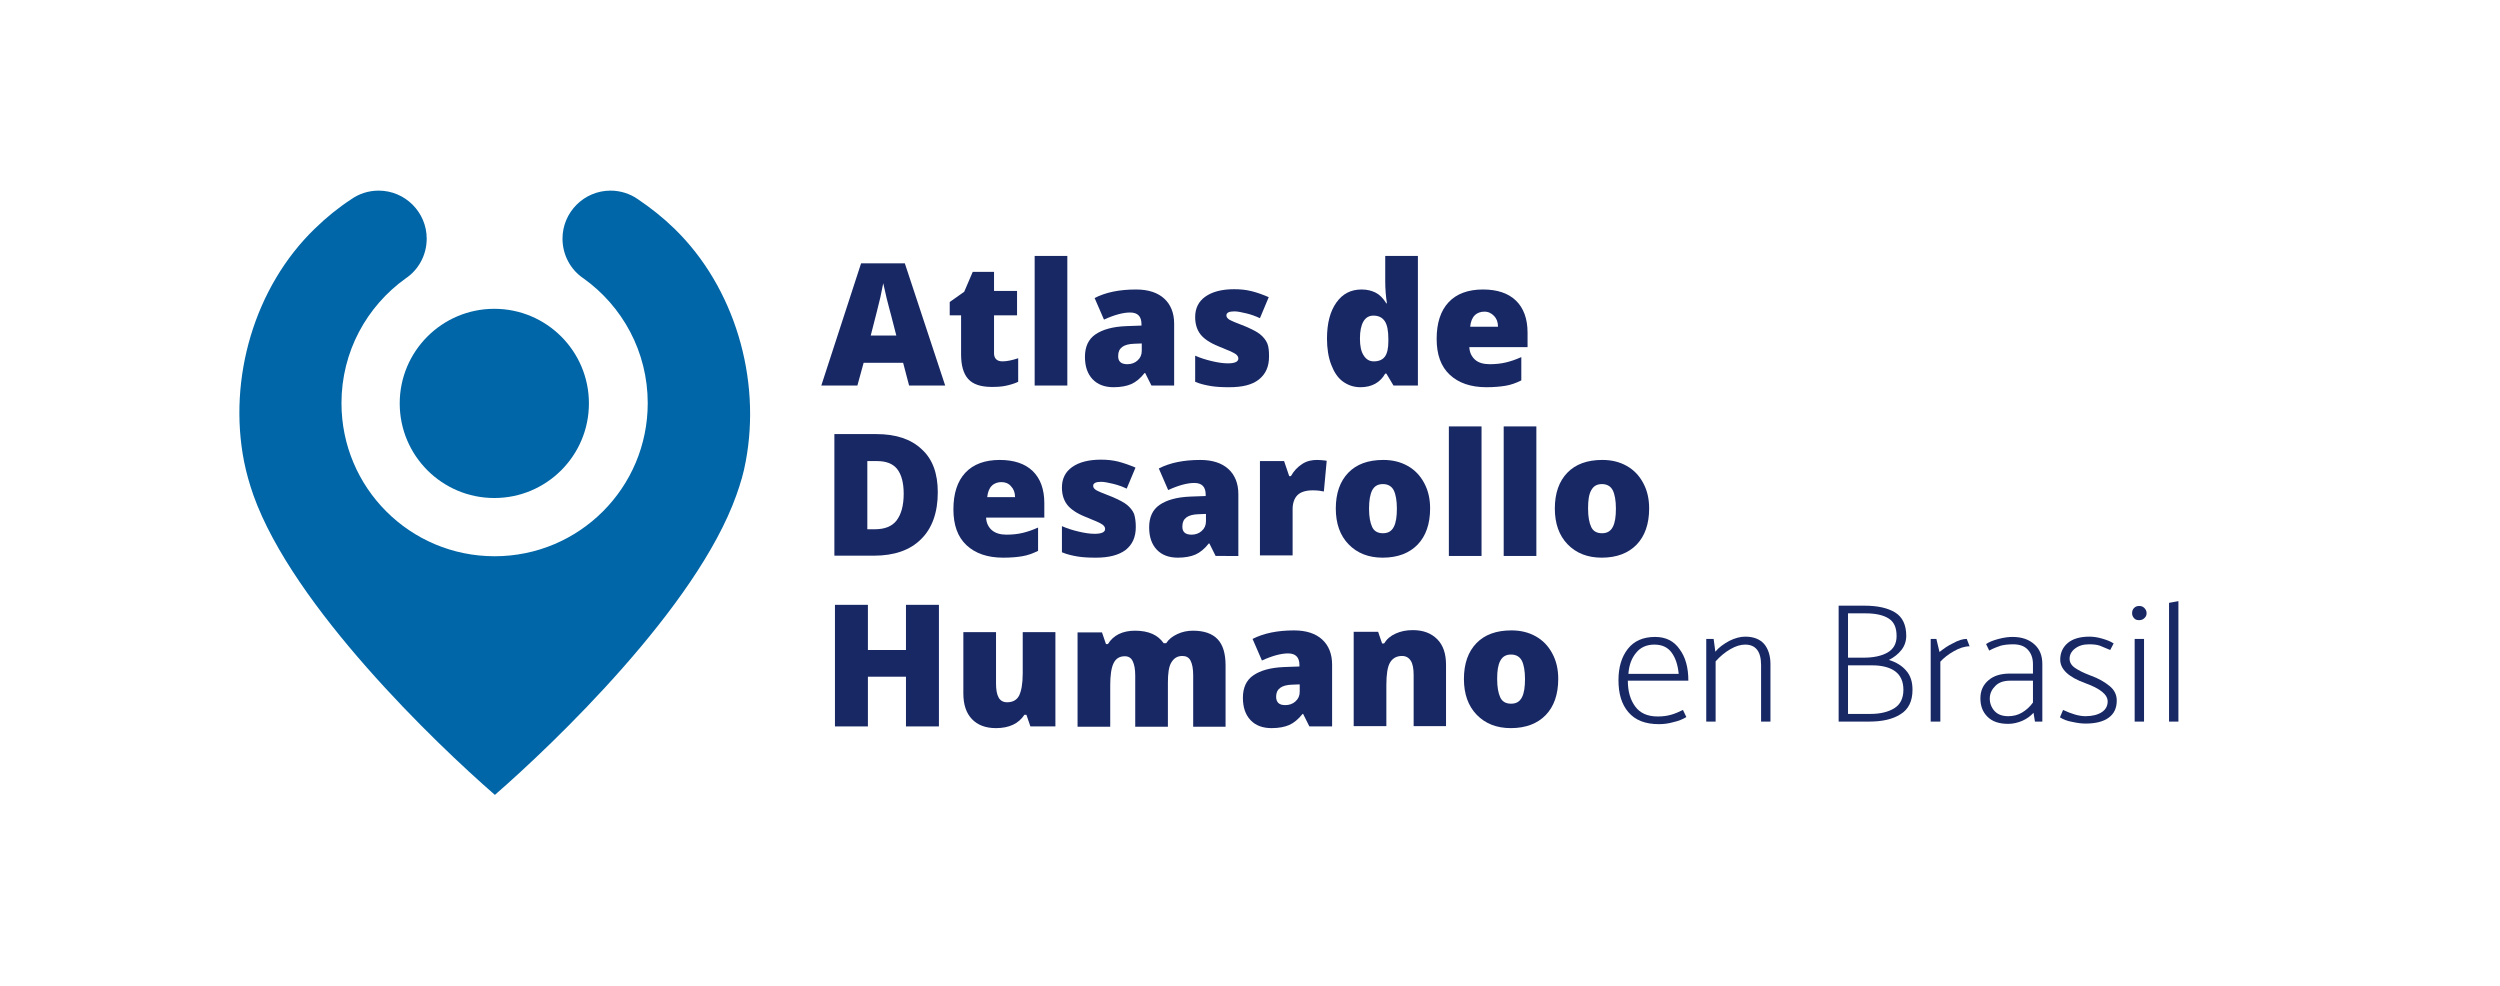 <?xml version="1.0" encoding="utf-8"?>
<!-- Generator: Adobe Illustrator 23.0.4, SVG Export Plug-In . SVG Version: 6.00 Build 0)  -->
<svg version="1.1" id="Camada_1" xmlns="http://www.w3.org/2000/svg" xmlns:xlink="http://www.w3.org/1999/xlink" x="0px" y="0px"
	 viewBox="0 0 880 347" style="enable-background:new 0 0 880 347;" xml:space="preserve">
<style type="text/css">
	.st0{fill:#0066A7;}
	.st1{enable-background:new    ;}
	.st2{fill:#182865;}
</style>
<g>
	<g id="XMLID_5_">
		<g>
			<circle class="st0" cx="174" cy="142" r="33.3"/>
			<path class="st0" d="M237.4,80.5c-4-3.9-8.3-7.3-12.9-10.4c-2.7-1.9-6.1-3-9.6-3c-9.3,0-16.9,7.6-16.9,16.9c0,5.8,2.9,11,7.4,14
				c13.7,9.8,22.6,25.8,22.6,43.9c0,29.8-24.1,53.9-53.9,53.9s-53.9-24.1-53.9-53.9c0-18.1,8.9-34.1,22.6-43.9c4.5-3,7.4-8.2,7.4-14
				c0-9.3-7.6-16.9-16.9-16.9c-3.6,0-6.9,1.1-9.6,3c-4.6,3-8.9,6.5-12.9,10.4c-21.2,20.5-30.6,52.7-24.9,81.9
				c0.8,4,1.9,7.9,3.3,11.9c14,39.3,64.2,87.4,85,105.5c20.8-18.1,71-66.1,85-105.5c1.4-3.9,2.6-7.9,3.3-11.9
				C268,133.3,258.6,101.1,237.4,80.5z"/>
		</g>
	</g>
</g>
<g class="st1">
	<path class="st2" d="M320,135.7l-2.1-8H304l-2.2,8h-12.7l14-43h15.4l14.2,43H320z M315.5,118.1l-1.8-7c-0.4-1.6-1-3.6-1.6-6.1
		s-1-4.3-1.2-5.3c-0.2,1-0.5,2.6-1,4.9c-0.5,2.3-1.7,6.8-3.4,13.5H315.5z"/>
	<path class="st2" d="M352.9,127.2c1.5,0,3.4-0.4,5.5-1.1v8.3c-1.5,0.7-3,1.1-4.4,1.4c-1.4,0.3-3,0.4-4.9,0.4
		c-3.8,0-6.6-0.9-8.3-2.8s-2.5-4.8-2.5-8.7v-13.7h-4v-4.7l5.1-3.6l3-7h7.5v6.7h8.1v8.6h-8.1V124
		C349.8,126.1,350.8,127.2,352.9,127.2z"/>
	<path class="st2" d="M375.7,135.7h-11.5V90.1h11.5V135.7z"/>
	<path class="st2" d="M405.3,135.7l-2.2-4.4h-0.2c-1.5,1.9-3.1,3.2-4.7,3.9c-1.6,0.7-3.7,1.1-6.2,1.1c-3.1,0-5.6-0.9-7.4-2.8
		c-1.8-1.9-2.7-4.5-2.7-7.9c0-3.5,1.2-6.2,3.7-7.9s6-2.7,10.7-2.9l5.5-0.2v-0.5c0-2.7-1.3-4.1-4-4.1c-2.4,0-5.5,0.8-9.2,2.5
		l-3.3-7.6c3.9-2,8.7-3,14.6-3c4.3,0,7.6,1.1,9.9,3.2c2.3,2.1,3.5,5.1,3.5,8.8v21.8H405.3z M396.8,128.2c1.4,0,2.6-0.4,3.6-1.3
		c1-0.9,1.5-2,1.5-3.4v-2.6l-2.6,0.1c-3.8,0.1-5.7,1.5-5.7,4.2C393.5,127.2,394.6,128.2,396.8,128.2z"/>
	<path class="st2" d="M446.7,125.5c0,3.6-1.2,6.2-3.6,8.1s-5.9,2.7-10.4,2.7c-2.5,0-4.6-0.1-6.4-0.4s-3.7-0.7-5.6-1.5v-9.2
		c1.8,0.8,3.7,1.4,5.8,1.9c2.1,0.5,4,0.8,5.7,0.8c2.5,0,3.7-0.6,3.7-1.7c0-0.6-0.3-1.1-1-1.6c-0.7-0.5-2.7-1.4-6-2.7
		c-3-1.2-5.2-2.7-6.4-4.3c-1.2-1.6-1.8-3.6-1.8-6c0-3.1,1.2-5.5,3.6-7.2c2.4-1.7,5.8-2.6,10.1-2.6c2.2,0,4.2,0.2,6.2,0.7
		s3.9,1.2,6,2.1l-3.1,7.4c-1.5-0.7-3.1-1.3-4.8-1.7s-3.1-0.7-4.2-0.7c-1.9,0-2.8,0.5-2.8,1.4c0,0.6,0.3,1,1,1.5
		c0.7,0.4,2.5,1.2,5.7,2.4c2.3,1,4.1,1.9,5.2,2.8s2,2,2.5,3.2S446.7,123.7,446.7,125.5z"/>
	<path class="st2" d="M478.9,136.3c-2.4,0-4.4-0.7-6.2-2s-3.1-3.3-4.1-5.9s-1.5-5.7-1.5-9.2c0-5.4,1.1-9.6,3.3-12.7s5.1-4.6,8.9-4.6
		c1.9,0,3.5,0.4,4.9,1.1s2.7,2,3.8,3.8h0.2c-0.4-2.6-0.6-5.2-0.6-7.8v-8.9h11.5v45.6h-8.6l-2.5-4.2h-0.4
		C485.8,134.7,482.8,136.3,478.9,136.3z M483.6,127.2c1.8,0,3.1-0.6,3.9-1.7s1.2-2.9,1.2-5.3v-0.9c0-2.9-0.4-5-1.3-6.3
		s-2.2-1.9-4-1.9c-1.5,0-2.7,0.7-3.5,2.1s-1.2,3.4-1.2,6c0,2.6,0.4,4.5,1.3,5.9S482,127.2,483.6,127.2z"/>
	<path class="st2" d="M523.2,136.3c-5.5,0-9.8-1.5-12.9-4.4s-4.6-7.1-4.6-12.6c0-5.6,1.4-9.9,4.2-12.9s6.9-4.5,12.1-4.5
		c5,0,8.9,1.3,11.6,3.9s4.1,6.4,4.1,11.3v5.1h-20.5c0.1,1.9,0.8,3.3,2,4.4s3,1.6,5.2,1.6c2,0,3.9-0.2,5.6-0.6s3.5-1,5.5-1.9v8.2
		c-1.8,0.9-3.7,1.6-5.6,1.9S525.9,136.3,523.2,136.3z M522.5,109.7c-1.3,0-2.5,0.4-3.4,1.3s-1.4,2.2-1.6,4h9.8
		c0-1.6-0.5-2.9-1.4-3.8S524,109.7,522.5,109.7z"/>
</g>
<g class="st1">
	<path class="st2" d="M330.1,173.3c0,7.1-2,12.7-5.9,16.5c-3.9,3.9-9.5,5.8-16.6,5.8h-13.9v-42.8h14.8c6.9,0,12.2,1.8,15.9,5.3
		C328.3,161.6,330.1,166.7,330.1,173.3z M318.1,173.8c0-3.9-0.8-6.8-2.3-8.7s-3.9-2.8-7.1-2.8h-3.4v24h2.6c3.5,0,6.1-1,7.7-3.1
		S318.1,178,318.1,173.8z"/>
	<path class="st2" d="M353.1,196.3c-5.5,0-9.8-1.5-12.9-4.4c-3.1-2.9-4.6-7.1-4.6-12.6c0-5.6,1.4-9.9,4.2-12.9
		c2.8-3,6.9-4.5,12.1-4.5c5,0,8.9,1.3,11.6,3.9s4.1,6.4,4.1,11.3v5.1h-20.5c0.1,1.9,0.8,3.3,2,4.4c1.3,1.1,3,1.6,5.2,1.6
		c2,0,3.9-0.2,5.6-0.6c1.7-0.4,3.5-1,5.5-1.9v8.2c-1.8,0.9-3.7,1.6-5.6,1.9C358.1,196.1,355.8,196.3,353.1,196.3z M352.5,169.7
		c-1.3,0-2.5,0.4-3.4,1.3s-1.4,2.2-1.6,4h9.8c0-1.6-0.5-2.9-1.4-3.8C355.1,170.2,353.9,169.7,352.5,169.7z"/>
	<path class="st2" d="M399.8,185.5c0,3.6-1.2,6.2-3.6,8.1c-2.4,1.8-5.9,2.7-10.4,2.7c-2.5,0-4.6-0.1-6.4-0.4s-3.7-0.7-5.6-1.5v-9.2
		c1.8,0.8,3.7,1.4,5.8,1.9c2.1,0.5,4,0.8,5.7,0.8c2.5,0,3.7-0.6,3.7-1.7c0-0.6-0.3-1.1-1-1.6c-0.7-0.5-2.7-1.4-6-2.7
		c-3-1.2-5.2-2.7-6.4-4.3c-1.2-1.6-1.8-3.6-1.8-6c0-3.1,1.2-5.5,3.6-7.2c2.4-1.7,5.8-2.6,10.1-2.6c2.2,0,4.2,0.2,6.2,0.7
		c1.9,0.5,3.9,1.2,6,2.1l-3.1,7.4c-1.5-0.7-3.1-1.3-4.8-1.7s-3.1-0.7-4.2-0.7c-1.9,0-2.8,0.5-2.8,1.4c0,0.6,0.3,1,1,1.5
		c0.7,0.4,2.5,1.2,5.7,2.4c2.3,1,4.1,1.9,5.2,2.8s2,2,2.5,3.2C399.6,182.2,399.8,183.7,399.8,185.5z"/>
	<path class="st2" d="M427.9,195.7l-2.2-4.4h-0.2c-1.5,1.9-3.1,3.2-4.7,3.9c-1.6,0.7-3.7,1.1-6.2,1.1c-3.1,0-5.6-0.9-7.4-2.8
		c-1.8-1.9-2.7-4.5-2.7-7.9c0-3.5,1.2-6.2,3.7-7.9s6-2.7,10.7-2.9l5.5-0.2v-0.5c0-2.7-1.3-4.1-4-4.1c-2.4,0-5.5,0.8-9.2,2.5
		l-3.3-7.6c3.9-2,8.7-3,14.6-3c4.3,0,7.6,1.1,9.9,3.2c2.3,2.1,3.5,5.1,3.5,8.8v21.8H427.9z M419.4,188.2c1.4,0,2.6-0.4,3.6-1.3
		c1-0.9,1.5-2,1.5-3.4v-2.6l-2.6,0.1c-3.8,0.1-5.7,1.5-5.7,4.2C416.1,187.2,417.2,188.2,419.4,188.2z"/>
	<path class="st2" d="M463.6,161.9c1,0,1.9,0.1,2.8,0.2l0.6,0.1l-1,10.8c-0.9-0.2-2.2-0.4-3.9-0.4c-2.5,0-4.3,0.6-5.4,1.7
		c-1.1,1.1-1.7,2.8-1.7,4.9v16.3h-11.5v-33.2h8.5l1.8,5.3h0.6c1-1.8,2.3-3.2,4-4.3S461.9,161.9,463.6,161.9z"/>
	<path class="st2" d="M503.4,179c0,5.4-1.5,9.7-4.4,12.7s-7,4.6-12.3,4.6c-5,0-9-1.6-12-4.7s-4.5-7.3-4.5-12.6
		c0-5.4,1.5-9.6,4.4-12.6s7-4.5,12.3-4.5c3.3,0,6.1,0.7,8.6,2.1s4.4,3.4,5.8,6S503.4,175.5,503.4,179z M481.9,179
		c0,2.9,0.4,5,1.1,6.5s2,2.2,3.8,2.2c1.8,0,3-0.7,3.8-2.2s1.1-3.7,1.1-6.5c0-2.8-0.4-5-1.1-6.4c-0.7-1.4-2-2.2-3.8-2.2
		c-1.8,0-3,0.7-3.8,2.2C482.3,174,481.9,176.1,481.9,179z"/>
	<path class="st2" d="M521.4,195.7H510v-45.6h11.5V195.7z"/>
	<path class="st2" d="M540.8,195.7h-11.5v-45.6h11.5V195.7z"/>
	<path class="st2" d="M580.5,179c0,5.4-1.5,9.7-4.4,12.7s-7,4.6-12.3,4.6c-5,0-9-1.6-12-4.7s-4.5-7.3-4.5-12.6
		c0-5.4,1.5-9.6,4.4-12.6s7-4.5,12.3-4.5c3.3,0,6.1,0.7,8.6,2.1s4.4,3.4,5.8,6S580.5,175.5,580.5,179z M559,179c0,2.9,0.4,5,1.1,6.5
		s2,2.2,3.8,2.2c1.8,0,3-0.7,3.8-2.2s1.1-3.7,1.1-6.5c0-2.8-0.4-5-1.1-6.4c-0.7-1.4-2-2.2-3.8-2.2c-1.8,0-3,0.7-3.8,2.2
		C559.3,174,559,176.1,559,179z"/>
</g>
<g class="st1">
	<path class="st2" d="M330.5,255.7h-11.6v-17.5h-13.4v17.5h-11.6v-42.8h11.6v15.9h13.4v-15.9h11.6V255.7z"/>
	<path class="st2" d="M362.7,255.7l-1.4-4.1h-0.7c-1,1.5-2.3,2.7-4,3.5c-1.7,0.8-3.7,1.2-6,1.2c-3.7,0-6.5-1.1-8.5-3.2
		c-2-2.1-3-5.1-3-9v-21.6h11.5v18.1c0,2.2,0.3,3.8,0.9,4.9s1.6,1.7,3,1.7c2,0,3.4-0.8,4.2-2.3c0.8-1.6,1.3-4.2,1.3-7.9v-14.5h11.5
		v33.2H362.7z"/>
	<path class="st2" d="M420,255.7v-18c0-2.2-0.3-3.9-0.9-5.1s-1.6-1.7-2.9-1.7c-1.8,0-3,0.8-3.9,2.3s-1.2,3.9-1.2,7.1v15.5h-11.5v-18
		c0-2.2-0.3-3.9-0.9-5.1s-1.5-1.7-2.8-1.7c-1.8,0-3.1,0.8-3.9,2.4s-1.2,4.2-1.2,7.9v14.5h-11.5v-33.2h8.6l1.4,4.1h0.7
		c0.9-1.5,2.2-2.7,3.8-3.5s3.6-1.2,5.7-1.2c4.8,0,8.1,1.5,10.1,4.4h0.9c0.9-1.4,2.2-2.4,3.9-3.2s3.5-1.2,5.5-1.2c3.9,0,6.8,1,8.7,3
		s2.8,5.1,2.8,9.2v21.6H420z"/>
	<path class="st2" d="M460.9,255.7l-2.2-4.4h-0.2c-1.5,1.9-3.1,3.2-4.7,3.9s-3.7,1.1-6.2,1.1c-3.1,0-5.6-0.9-7.4-2.8
		c-1.8-1.9-2.7-4.5-2.7-7.9c0-3.5,1.2-6.2,3.7-7.9s6-2.7,10.7-2.9l5.5-0.2v-0.5c0-2.7-1.3-4.1-4-4.1c-2.4,0-5.5,0.8-9.2,2.5
		l-3.3-7.6c3.9-2,8.8-3,14.6-3c4.3,0,7.6,1.1,9.9,3.2s3.5,5.1,3.5,8.8v21.8H460.9z M452.4,248.2c1.4,0,2.6-0.4,3.6-1.3
		s1.5-2,1.5-3.4v-2.6l-2.6,0.1c-3.8,0.1-5.7,1.5-5.7,4.2C449.2,247.2,450.2,248.2,452.4,248.2z"/>
	<path class="st2" d="M497.6,255.7v-18.1c0-2.2-0.3-3.9-1-5s-1.7-1.7-3.1-1.7c-1.9,0-3.3,0.8-4.2,2.3s-1.3,4.2-1.3,7.9v14.5h-11.5
		v-33.2h8.6l1.4,4.1h0.7c1-1.6,2.3-2.7,4.1-3.5s3.7-1.2,6-1.2c3.7,0,6.5,1.1,8.6,3.2s3.1,5.1,3.1,9v21.6H497.6z"/>
	<path class="st2" d="M548.5,239c0,5.4-1.5,9.7-4.4,12.7s-7,4.6-12.3,4.6c-5,0-9-1.6-12-4.7s-4.5-7.3-4.5-12.6
		c0-5.4,1.5-9.6,4.4-12.6s7-4.5,12.3-4.5c3.3,0,6.1,0.7,8.6,2.1s4.4,3.4,5.8,6S548.5,235.5,548.5,239z M527,239c0,2.9,0.4,5,1.1,6.5
		s2,2.2,3.8,2.2c1.8,0,3-0.7,3.8-2.2s1.1-3.7,1.1-6.5c0-2.8-0.4-5-1.1-6.4s-2-2.2-3.8-2.2c-1.8,0-3,0.7-3.8,2.2S527,236.1,527,239z"
		/>
</g>
<g class="st1">
	<path class="st2" d="M594.3,239.6H573c0,3.8,0.9,6.8,2.6,9.1c1.7,2.3,4.3,3.5,7.9,3.5c1.8,0,3.3-0.2,4.7-0.6s2.8-1,4.2-1.7l1.2,2.5
		c-1.3,0.8-2.8,1.4-4.6,1.8c-1.7,0.5-3.4,0.7-5.1,0.7c-4.8,0-8.3-1.4-10.7-4.2c-2.4-2.8-3.5-6.5-3.5-11.3c0-4.5,1.1-8.2,3.3-11
		c2.2-2.8,5.4-4.2,9.6-4.2c3.7,0,6.6,1.4,8.6,4.3C593.3,231.3,594.3,235,594.3,239.6z M573.2,237.2h17.7c-0.3-3.1-1.1-5.6-2.5-7.5
		c-1.4-1.9-3.4-2.8-6.1-2.8c-2.7,0-4.9,1-6.4,2.9C574.3,231.7,573.4,234.2,573.2,237.2z"/>
	<path class="st2" d="M603.9,254h-3.3v-29.1h2.6l0.6,4.5c1.2-1.5,2.9-2.7,4.9-3.8c2-1,3.9-1.5,5.6-1.5c3,0,5.2,0.9,6.7,2.6
		c1.4,1.7,2.2,4.1,2.2,7V254h-3.3v-19.9c0-4.8-1.9-7.2-5.6-7.2c-1.6,0-3.3,0.5-5.2,1.6c-1.9,1.1-3.6,2.5-5.2,4.3V254z"/>
	<path class="st2" d="M657.9,254h-10.7v-40.8h9.1c4.6,0,8.2,0.8,10.8,2.4s3.9,4.4,3.9,8.2c0,1.9-0.6,3.6-1.7,5s-2.6,2.6-4.4,3.5
		c2.6,0.8,4.7,2.1,6.1,3.8c1.5,1.7,2.2,3.9,2.2,6.7c0,4-1.4,6.9-4.2,8.6C666.2,253.2,662.5,254,657.9,254z M656.7,215.9h-6.2v15.6
		h5.5c3.5,0,6.3-0.6,8.4-1.8c2.1-1.2,3.2-3.1,3.2-5.8c0-3-0.9-5-2.8-6.2C662.9,216.5,660.2,215.9,656.7,215.9z M659,234.2h-8.5v17.1
		h7.9c3.5,0,6.3-0.7,8.4-2c2.1-1.3,3.2-3.5,3.2-6.5c0-2.9-1-5.1-2.9-6.5S662.4,234.2,659,234.2z"/>
	<path class="st2" d="M682.9,254h-3.3v-29.1h2l1.1,4.6c1.4-1.1,2.9-2.2,4.8-3.1c1.8-1,3.4-1.5,4.8-1.5l1,2.6c-1.7,0-3.6,0.6-5.5,1.7
		c-2,1.1-3.6,2.4-4.8,3.7V254z"/>
	<path class="st2" d="M700.2,229l-1.1-2.3c1-0.7,2.5-1.3,4.4-1.8c1.9-0.5,3.5-0.7,4.9-0.7c3.3,0,5.8,0.9,7.7,2.6s2.8,4,2.8,6.9V254
		h-2.6l-0.5-3.1c-1,1.1-2.3,2.1-3.9,2.8c-1.6,0.7-3.3,1.1-5,1.1c-3.2,0-5.6-0.8-7.3-2.5c-1.7-1.7-2.5-3.8-2.5-6.5
		c0-2.7,1-4.8,2.9-6.4s4.4-2.3,7.5-2.3h8.1v-3.3c0-2.1-0.6-3.8-1.8-5.1c-1.2-1.3-2.9-1.9-5.2-1.9c-1.8,0-3.3,0.2-4.4,0.5
		C703,227.7,701.7,228.2,700.2,229z M700.4,245.9c0,1.7,0.6,3.2,1.7,4.4c1.1,1.2,2.7,1.8,4.8,1.8c1.8,0,3.4-0.4,4.9-1.3
		c1.5-0.9,2.7-2,3.8-3.5v-7.7h-8c-2.3,0-4,0.6-5.2,1.8S700.4,244,700.4,245.9z"/>
	<path class="st2" d="M725.1,252.5l1.1-2.6c3,1.4,5.6,2.2,7.9,2.2c2.4,0,4.3-0.5,5.7-1.4c1.4-0.9,2.1-2.2,2.1-3.8
		c0-2.4-2.6-4.5-7.8-6.4c-5.9-2.1-8.9-4.9-8.9-8.3c0-2.4,0.9-4.4,2.7-5.9c1.8-1.5,4.4-2.2,7.6-2.2c1.3,0,2.8,0.2,4.5,0.7
		c1.7,0.5,3,1,4,1.7l-1.2,2.3c-1.4-0.6-2.6-1.1-3.6-1.5c-1.1-0.4-2.4-0.5-3.9-0.5c-2,0-3.6,0.5-4.9,1.5c-1.3,1-1.9,2.2-1.9,3.6
		c0,1.2,0.6,2.3,1.9,3.2c1.3,0.9,3.1,1.8,5.5,2.7c2.8,1,5,2.3,6.7,3.7c1.7,1.4,2.5,3.1,2.5,5.1c0,2.6-0.9,4.6-2.8,6
		c-1.9,1.4-4.6,2.1-8.2,2.1c-1.4,0-2.9-0.2-4.7-0.6C727.6,253.8,726.2,253.2,725.1,252.5z"/>
	<path class="st2" d="M753,218.3c-0.8,0-1.4-0.2-1.8-0.7c-0.5-0.5-0.7-1.1-0.7-1.8c0-0.7,0.2-1.3,0.7-1.8c0.5-0.5,1.1-0.7,1.8-0.7
		c0.7,0,1.3,0.2,1.8,0.7c0.5,0.5,0.8,1.1,0.8,1.8c0,0.7-0.2,1.3-0.8,1.8C754.4,218,753.8,218.3,753,218.3z M751.4,254v-29.1h3.3V254
		H751.4z"/>
	<path class="st2" d="M763.5,254v-41.8l3.3-0.6V254H763.5z"/>
</g>
</svg>
